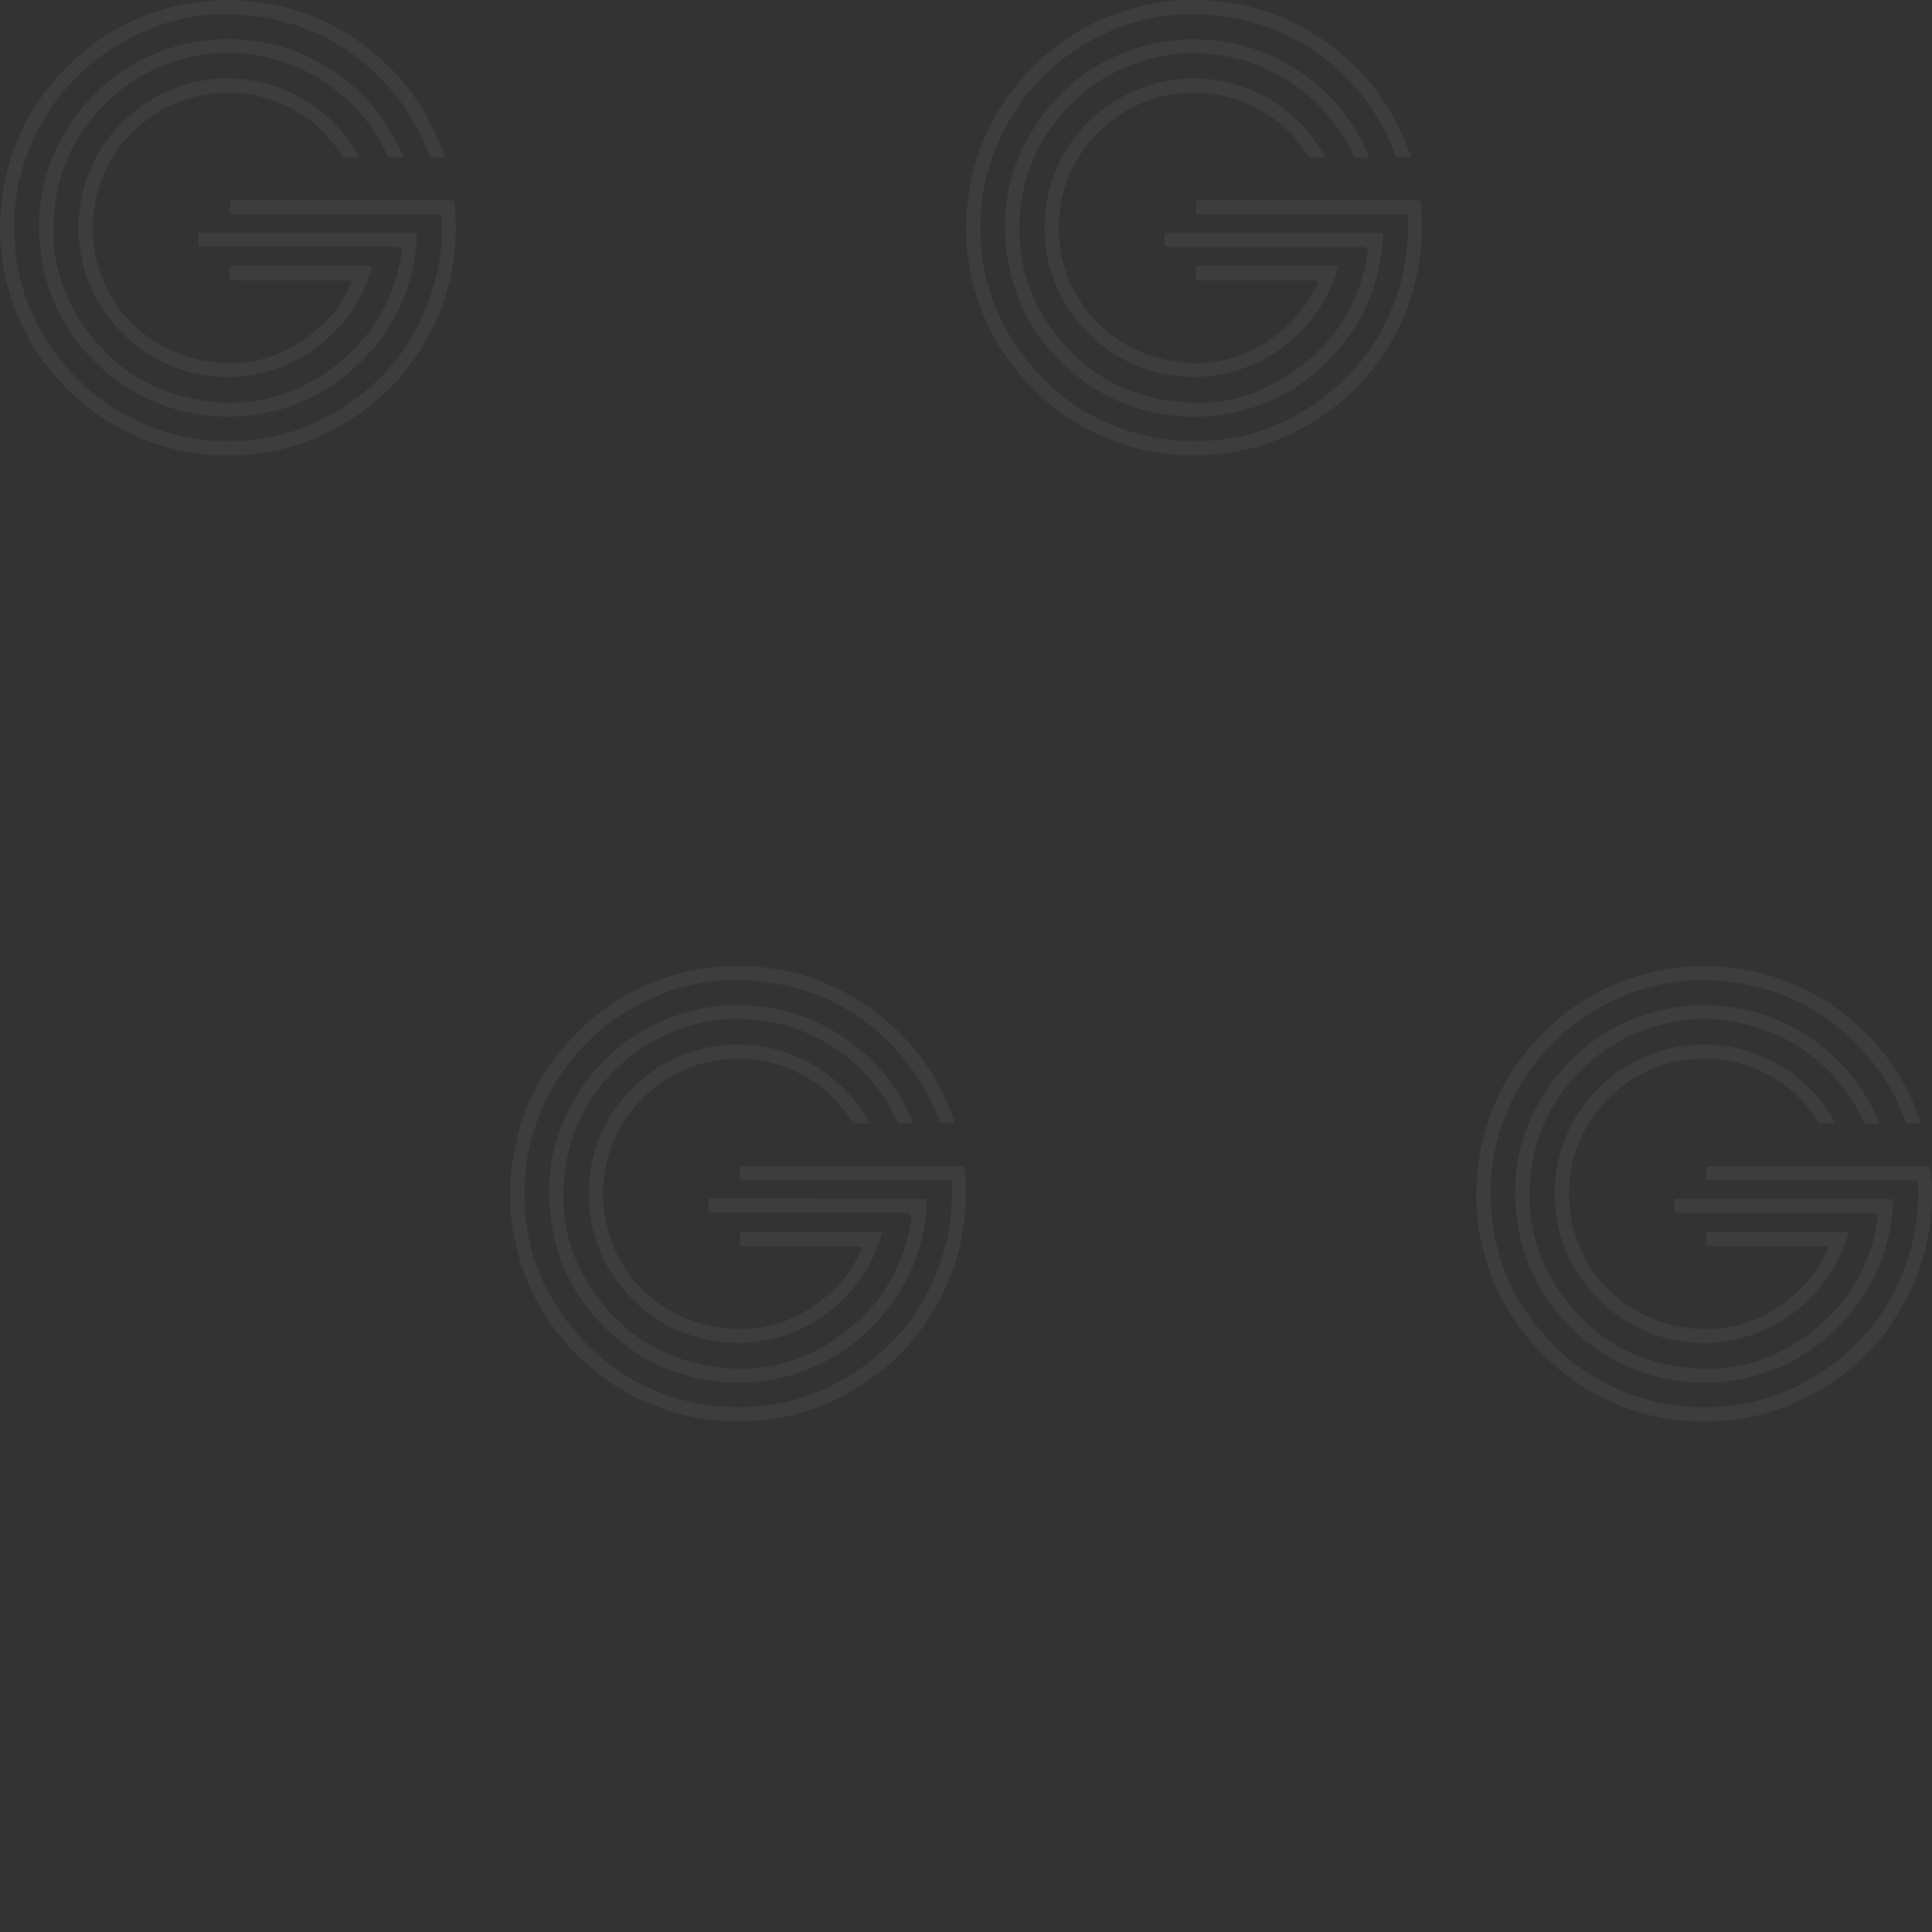 <svg width="227" height="227" viewBox="0 0 227 227" fill="none" xmlns="http://www.w3.org/2000/svg">
<rect x="0" y="0" width="227" height="227" fill="#333333" stroke="none"/>
<g clip-path="url(#clip0_8433_80453)" opacity="0.05">
<path d="M53.019 23.525C48.76 23.525 44.481 23.525 40.222 23.525H27.325C27.206 23.525 27.126 23.525 27.087 23.564C27.047 23.604 27.027 23.684 27.027 23.803C27.027 24.002 27.027 24.201 27.027 24.4V24.878C27.027 25.017 27.027 25.097 27.067 25.137C27.067 25.137 27.107 25.157 27.126 25.157C27.166 25.157 27.226 25.157 27.286 25.157H39.804C43.705 25.157 47.605 25.157 51.506 25.157C51.805 25.157 51.904 25.256 51.904 25.535C51.984 27.863 51.825 30.152 51.267 32.421C49.456 39.745 45.217 45.237 38.61 48.88C34.948 50.909 30.967 51.825 26.788 51.845C25.375 51.845 23.982 51.725 22.589 51.487C17.116 50.531 12.419 48.063 8.618 44.023C3.921 39.068 1.612 33.137 1.672 26.311C1.712 23.624 2.17 21.017 3.065 18.489C4.458 14.549 6.707 11.165 9.752 8.32C10.091 8.001 10.429 7.703 10.787 7.404C11.066 7.165 11.344 6.946 11.643 6.747C17.494 2.449 24.002 0.817 31.147 2.07C37.814 3.245 43.147 6.668 47.167 12.101C48.561 13.992 49.615 16.041 50.411 18.231C50.491 18.43 50.571 18.509 50.79 18.489C51.048 18.489 51.287 18.489 51.546 18.489H51.844C52.242 18.489 52.242 18.489 52.123 18.111C50.411 13.136 47.486 8.996 43.327 5.732C39.306 2.548 34.709 0.717 29.594 0.16C27.007 -0.119 24.44 -0.019 21.892 0.458C16.638 1.453 12.061 3.782 8.22 7.504C3.702 11.862 1.015 17.196 0.219 23.445C-0.179 26.55 -0.04 29.614 0.657 32.66C2.01 38.531 5.035 43.426 9.653 47.307C12.717 49.875 16.18 51.646 20.041 52.661C23.206 53.497 26.43 53.696 29.674 53.357C33.435 52.959 36.938 51.805 40.202 49.914C45.277 46.949 48.998 42.77 51.347 37.416C53.238 33.097 53.874 28.56 53.417 23.863C53.377 23.584 53.258 23.544 53.019 23.544V23.525Z" fill="white"/>
<path d="M36.142 27.365H43.744C45.356 27.365 46.968 27.365 48.58 27.365C48.899 27.365 48.998 27.445 48.998 27.763C48.68 33.196 46.729 37.933 43.008 41.894C39.505 45.615 35.226 47.904 30.151 48.7C27.146 49.158 24.161 48.998 21.215 48.242C17.931 47.386 14.986 45.874 12.419 43.665C8.458 40.261 5.911 36.002 4.975 30.848C3.781 24.221 5.294 18.19 9.493 12.896C12.439 9.175 16.24 6.707 20.817 5.413C23.206 4.737 25.634 4.478 28.101 4.637C30.848 4.816 33.495 5.413 36.002 6.588C41.236 9.036 44.998 12.896 47.287 18.19C47.406 18.469 47.346 18.529 47.068 18.509H45.913C45.714 18.509 45.595 18.449 45.515 18.25C44.58 16.2 43.366 14.369 41.814 12.737C38.55 9.314 34.589 7.225 29.932 6.468C26.967 5.991 24.021 6.19 21.136 7.026C18.031 7.921 15.265 9.473 12.896 11.682C9.374 14.946 7.184 18.947 6.508 23.703C5.592 30.092 7.324 35.764 11.643 40.58C14.13 43.346 17.175 45.337 20.738 46.371C28.141 48.501 34.828 47.048 40.62 41.953C44.282 38.729 46.391 34.609 47.167 29.793C47.247 29.276 47.028 28.997 46.511 28.997C38.908 28.997 31.325 28.997 23.723 28.997C23.404 28.997 23.265 28.937 23.305 28.579C23.305 28.46 23.305 28.34 23.305 28.241C23.305 28.082 23.305 27.902 23.305 27.743V27.505C23.305 27.505 23.305 27.445 23.305 27.425C23.325 27.365 23.385 27.345 23.484 27.345C23.524 27.345 23.584 27.345 23.623 27.345H36.161L36.142 27.365Z" fill="white"/>
<path d="M40.48 18.509C41.057 18.509 41.615 18.509 42.192 18.509C42.192 18.39 42.152 18.31 42.092 18.231L42.053 18.171C39.923 14.449 36.838 11.842 32.818 10.31C31.385 9.772 29.892 9.434 28.36 9.295C25.037 9.016 21.892 9.573 18.907 11.086C12.299 14.409 8.538 21.315 9.334 28.679C9.772 32.699 11.444 36.182 14.27 39.048C17.016 41.834 20.36 43.526 24.24 44.103C25.872 44.342 27.484 44.362 29.116 44.123C33.196 43.526 36.659 41.755 39.505 38.769C41.456 36.739 42.809 34.351 43.605 31.664C43.724 31.246 43.724 31.246 43.306 31.246H27.405C27.405 31.246 27.265 31.246 27.206 31.246C27.047 31.246 27.007 31.306 27.007 31.465V31.704C27.007 31.843 27.007 31.983 27.007 32.122C27.007 32.261 27.007 32.401 27.007 32.54C26.967 32.858 27.086 32.938 27.405 32.938C31.942 32.938 36.46 32.938 40.998 32.938C41.296 32.938 41.376 33.077 41.257 33.356C40.401 35.227 39.246 36.898 37.734 38.292C33.535 42.133 28.599 43.506 23.066 42.192C14.568 40.162 9.414 31.843 11.284 23.306C11.941 20.28 13.414 17.654 15.623 15.484C18.867 12.32 22.788 10.787 27.345 10.907C29.813 10.966 32.121 11.603 34.291 12.777C36.759 14.091 38.709 15.962 40.222 18.31V18.35C40.222 18.35 40.341 18.509 40.48 18.509Z" fill="white"/>
<path d="M166.519 23.524C162.26 23.524 157.981 23.524 153.722 23.524H140.825C140.706 23.524 140.626 23.524 140.587 23.564C140.547 23.604 140.527 23.683 140.527 23.803C140.527 24.002 140.527 24.201 140.527 24.4V24.877C140.527 25.017 140.527 25.096 140.567 25.136C140.567 25.136 140.607 25.156 140.626 25.156C140.666 25.156 140.726 25.156 140.786 25.156H153.304C157.205 25.156 161.105 25.156 165.006 25.156C165.305 25.156 165.404 25.255 165.404 25.534C165.484 27.863 165.325 30.151 164.767 32.42C162.956 39.744 158.717 45.237 152.11 48.879C148.448 50.909 144.467 51.824 140.288 51.844C138.875 51.844 137.482 51.725 136.089 51.486C130.616 50.531 125.919 48.063 122.118 44.023C117.421 39.067 115.112 33.136 115.192 26.29C115.232 23.604 115.689 20.996 116.585 18.469C117.978 14.528 120.227 11.145 123.272 8.299C123.61 7.981 123.949 7.682 124.307 7.384C124.586 7.145 124.864 6.926 125.163 6.727C131.014 2.428 137.522 0.796 144.666 2.05C151.334 3.224 156.667 6.647 160.687 12.08C162.081 13.971 163.135 16.021 163.931 18.21C164.011 18.409 164.091 18.489 164.31 18.469C164.568 18.469 164.807 18.469 165.066 18.469H165.364C165.762 18.469 165.762 18.469 165.643 18.091C163.931 13.115 161.006 8.976 156.846 5.712C152.806 2.528 148.209 0.697 143.114 0.139C140.527 -0.139 137.96 -0.04 135.412 0.438C130.158 1.433 125.581 3.761 121.74 7.483C117.222 11.861 114.515 17.195 113.719 23.444C113.321 26.549 113.46 29.614 114.157 32.659C115.51 38.53 118.535 43.426 123.153 47.307C126.217 49.874 129.68 51.645 133.541 52.66C136.706 53.496 139.93 53.695 143.174 53.357C146.935 52.959 150.438 51.804 153.702 49.914C158.777 46.948 162.498 42.769 164.847 37.415C166.738 33.097 167.374 28.559 166.917 23.862C166.877 23.584 166.757 23.544 166.519 23.544V23.524Z" fill="white"/>
<path d="M149.642 27.385H157.244C158.856 27.385 160.468 27.385 162.08 27.385C162.399 27.385 162.498 27.464 162.498 27.783C162.18 33.216 160.229 37.953 156.508 41.913C153.005 45.635 148.726 47.923 143.651 48.719C140.646 49.177 137.661 49.018 134.715 48.262C131.431 47.406 128.486 45.893 125.919 43.684C121.958 40.281 119.411 36.022 118.475 30.867C117.281 24.24 118.794 18.21 122.993 12.916C125.939 9.194 129.74 6.727 134.317 5.433C136.705 4.756 139.133 4.498 141.601 4.657C144.348 4.836 146.995 5.433 149.502 6.607C154.737 9.055 158.498 12.916 160.787 18.21C160.906 18.489 160.846 18.548 160.568 18.528H159.413C159.214 18.528 159.095 18.469 159.015 18.27C158.08 16.22 156.866 14.389 155.314 12.757C152.05 9.334 148.089 7.244 143.432 6.488C140.467 6.01 137.521 6.209 134.636 7.045C131.531 7.941 128.765 9.493 126.396 11.702C122.874 14.966 120.685 18.966 120.008 23.723C119.092 30.111 120.824 35.783 125.143 40.599C127.63 43.366 130.675 45.356 134.238 46.391C141.641 48.52 148.328 47.068 154.12 41.973C157.781 38.749 159.891 34.629 160.667 29.813C160.747 29.295 160.528 29.017 160.01 29.017C152.408 29.017 144.825 29.017 137.223 29.017C136.904 29.017 136.765 28.957 136.805 28.599C136.805 28.479 136.805 28.36 136.805 28.26C136.805 28.101 136.805 27.922 136.805 27.763V27.524C136.805 27.524 136.805 27.464 136.805 27.444C136.825 27.385 136.885 27.365 136.984 27.365C137.024 27.365 137.084 27.365 137.123 27.365H149.662L149.642 27.385Z" fill="white"/>
<path d="M153.98 18.508C154.557 18.508 155.115 18.508 155.692 18.508C155.692 18.389 155.652 18.309 155.592 18.23L155.553 18.17C153.423 14.448 150.338 11.841 146.318 10.309C144.885 9.771 143.393 9.433 141.86 9.294C138.536 9.015 135.392 9.572 132.407 11.085C125.799 14.409 122.038 21.314 122.834 28.678C123.272 32.698 124.944 36.181 127.77 39.047C130.516 41.833 133.86 43.525 137.74 44.102C139.372 44.341 140.984 44.361 142.616 44.122C146.696 43.525 150.159 41.754 153.005 38.768C154.955 36.738 156.309 34.35 157.105 31.663C157.224 31.245 157.224 31.245 156.806 31.245H140.905C140.905 31.245 140.765 31.245 140.706 31.245C140.547 31.245 140.507 31.305 140.507 31.464V31.703C140.507 31.843 140.507 31.982 140.507 32.121C140.507 32.26 140.507 32.4 140.507 32.539C140.467 32.858 140.586 32.937 140.905 32.937C145.442 32.937 149.96 32.937 154.498 32.937C154.796 32.937 154.876 33.076 154.756 33.355C153.901 35.226 152.746 36.898 151.234 38.291C147.035 42.132 142.099 43.505 136.566 42.191C128.068 40.161 122.914 31.843 124.784 23.305C125.441 20.279 126.914 17.652 129.123 15.483C132.367 12.319 136.288 10.786 140.845 10.906C143.313 10.966 145.622 11.602 147.791 12.777C150.259 14.09 152.209 15.961 153.722 18.309V18.349C153.722 18.349 153.841 18.508 153.98 18.508Z" fill="white"/>
<path d="M112.942 137.024C108.683 137.024 104.405 137.024 100.146 137.024H87.249C87.13 137.024 87.05 137.024 87.01 137.064C86.971 137.104 86.951 137.183 86.951 137.303C86.951 137.502 86.951 137.701 86.951 137.9V138.377C86.951 138.517 86.951 138.596 86.99 138.636C86.99 138.636 87.03 138.656 87.05 138.656C87.09 138.656 87.15 138.656 87.209 138.656H99.728C103.628 138.656 107.529 138.656 111.43 138.656C111.728 138.656 111.828 138.755 111.828 139.034C111.908 141.363 111.748 143.651 111.191 145.92C109.38 153.244 105.141 158.737 98.534 162.379C94.872 164.409 90.891 165.324 86.712 165.344C85.299 165.344 83.906 165.225 82.513 164.986C77.04 164.031 72.343 161.563 68.541 157.523C63.845 152.567 61.536 146.637 61.616 139.79C61.656 137.104 62.113 134.496 63.009 131.969C64.402 128.028 66.651 124.645 69.696 121.799C70.034 121.481 70.373 121.182 70.731 120.884C71.009 120.645 71.288 120.426 71.587 120.227C77.438 115.928 83.945 114.296 91.09 115.55C97.757 116.724 103.091 120.147 107.111 125.58C108.504 127.471 109.559 129.521 110.355 131.71C110.435 131.909 110.514 131.989 110.733 131.969C110.992 131.969 111.231 131.969 111.49 131.969H111.788C112.186 131.969 112.186 131.969 112.067 131.591C110.355 126.615 107.43 122.476 103.27 119.212C99.23 116.028 94.633 114.197 89.538 113.639C86.951 113.361 84.383 113.46 81.836 113.938C76.582 114.933 72.004 117.261 68.163 120.983C63.646 125.361 60.939 130.695 60.143 136.944C59.745 140.049 59.884 143.114 60.581 146.159C61.934 152.03 64.959 156.926 69.576 160.807C72.641 163.374 76.104 165.145 79.965 166.16C83.13 166.996 86.354 167.195 89.598 166.857C93.359 166.459 96.862 165.304 100.126 163.414C105.201 160.448 108.922 156.269 111.271 150.915C113.161 146.597 113.798 142.059 113.341 137.362C113.301 137.084 113.181 137.044 112.942 137.044V137.024Z" fill="white"/>
<path d="M96.066 140.865H103.668C105.28 140.865 106.892 140.865 108.504 140.865C108.823 140.865 108.922 140.945 108.922 141.263C108.604 146.696 106.653 151.433 102.932 155.393C99.429 159.115 95.15 161.404 90.075 162.2C87.07 162.658 84.085 162.498 81.139 161.742C77.855 160.886 74.91 159.374 72.343 157.165C68.382 153.762 65.835 149.503 64.899 144.348C63.705 137.721 65.218 131.69 69.417 126.397C72.362 122.675 76.164 120.207 80.741 118.913C83.129 118.237 85.557 117.978 88.025 118.137C90.772 118.316 93.418 118.913 95.926 120.088C101.16 122.536 104.922 126.397 107.21 131.69C107.33 131.969 107.27 132.029 106.992 132.009H105.837C105.638 132.009 105.519 131.949 105.439 131.75C104.504 129.7 103.29 127.869 101.737 126.237C98.474 122.814 94.513 120.725 89.856 119.968C86.891 119.491 83.945 119.69 81.059 120.526C77.955 121.421 75.189 122.973 72.82 125.183C69.297 128.446 67.108 132.447 66.432 137.203C65.516 143.592 67.248 149.264 71.566 154.08C74.054 156.846 77.099 158.836 80.662 159.871C88.065 162.001 94.752 160.548 100.543 155.453C104.205 152.229 106.315 148.109 107.091 143.293C107.171 142.776 106.952 142.497 106.434 142.497C98.832 142.497 91.249 142.497 83.647 142.497C83.328 142.497 83.189 142.437 83.229 142.079C83.229 141.96 83.229 141.84 83.229 141.741C83.229 141.582 83.229 141.403 83.229 141.243V141.004C83.229 141.004 83.229 140.945 83.229 140.925C83.249 140.865 83.308 140.845 83.408 140.845C83.448 140.845 83.507 140.845 83.547 140.845H96.085L96.066 140.865Z" fill="white"/>
<path d="M100.425 132.008C101.002 132.008 101.559 132.008 102.136 132.008C102.136 131.889 102.096 131.809 102.037 131.73L101.997 131.67C99.867 127.948 96.783 125.341 92.762 123.809C91.329 123.271 89.837 122.933 88.304 122.794C84.981 122.515 81.836 123.072 78.851 124.585C72.244 127.908 68.482 134.814 69.278 142.178C69.716 146.198 71.388 149.681 74.214 152.547C76.96 155.333 80.304 157.025 84.185 157.602C85.817 157.841 87.429 157.861 89.061 157.622C93.141 157.025 96.603 155.254 99.449 152.268C101.4 150.238 102.753 147.85 103.549 145.163C103.669 144.745 103.669 144.745 103.251 144.745H87.349C87.349 144.745 87.21 144.745 87.15 144.745C86.991 144.745 86.951 144.805 86.951 144.964V145.203C86.951 145.342 86.951 145.482 86.951 145.621C86.951 145.76 86.951 145.9 86.951 146.039C86.911 146.357 87.031 146.437 87.349 146.437C91.887 146.437 96.404 146.437 100.942 146.437C101.241 146.437 101.32 146.576 101.201 146.855C100.345 148.726 99.191 150.398 97.678 151.791C93.479 155.632 88.543 157.005 83.011 155.691C74.513 153.661 69.358 145.342 71.229 136.805C71.885 133.78 73.358 131.152 75.567 128.983C78.811 125.819 82.732 124.286 87.289 124.406C89.757 124.465 92.066 125.102 94.235 126.277C96.703 127.59 98.653 129.461 100.166 131.809V131.849C100.166 131.849 100.285 132.008 100.425 132.008Z" fill="white"/>
<path d="M226.463 137.043C222.204 137.043 217.925 137.043 213.666 137.043H200.77C200.65 137.043 200.571 137.043 200.531 137.083C200.491 137.123 200.471 137.203 200.471 137.322C200.471 137.521 200.471 137.72 200.471 137.919V138.397C200.471 138.536 200.471 138.616 200.511 138.656C200.511 138.656 200.551 138.675 200.571 138.675C200.611 138.675 200.67 138.675 200.73 138.675H213.248C217.149 138.675 221.05 138.675 224.95 138.675C225.249 138.675 225.348 138.775 225.348 139.054C225.428 141.382 225.269 143.671 224.712 145.94C222.901 153.263 218.661 158.756 212.054 162.398C208.392 164.428 204.412 165.344 200.232 165.364C198.819 165.364 197.426 165.244 196.033 165.006C190.56 164.05 185.863 161.582 182.062 157.542C177.365 152.587 175.057 146.656 175.136 139.81C175.176 137.123 175.634 134.516 176.529 131.988C177.922 128.048 180.171 124.665 183.216 121.819C183.555 121.5 183.893 121.202 184.251 120.903C184.53 120.664 184.808 120.445 185.107 120.246C190.958 115.948 197.466 114.316 204.611 115.569C211.278 116.744 216.612 120.167 220.632 125.6C222.025 127.491 223.08 129.541 223.876 131.73C223.955 131.929 224.035 132.008 224.254 131.988C224.513 131.988 224.751 131.988 225.01 131.988H225.309C225.707 131.988 225.707 131.988 225.587 131.61C223.876 126.635 220.95 122.495 216.791 119.231C212.751 116.047 208.153 114.216 203.058 113.659C200.471 113.38 197.904 113.48 195.356 113.957C190.102 114.952 185.525 117.281 181.684 121.003C177.166 125.381 174.46 130.715 173.663 136.964C173.265 140.069 173.405 143.133 174.101 146.178C175.455 152.049 178.48 156.945 183.097 160.826C186.162 163.393 189.625 165.165 193.486 166.18C196.65 167.016 199.874 167.215 203.118 166.876C206.88 166.478 210.382 165.324 213.646 163.433C218.721 160.468 222.443 156.289 224.791 150.935C226.682 146.616 227.319 142.079 226.861 137.382C226.821 137.103 226.702 137.063 226.463 137.063V137.043Z" fill="white"/>
<path d="M209.586 140.885H217.188C218.8 140.885 220.413 140.885 222.025 140.885C222.343 140.885 222.443 140.964 222.443 141.283C222.124 146.716 220.174 151.453 216.452 155.413C212.949 159.135 208.67 161.423 203.596 162.219C200.59 162.677 197.605 162.518 194.66 161.762C191.376 160.906 188.43 159.393 185.863 157.184C181.903 153.781 179.355 149.522 178.42 144.368C177.226 137.74 178.738 131.71 182.937 126.416C185.883 122.694 189.684 120.227 194.262 118.933C196.65 118.256 199.078 117.998 201.546 118.157C204.292 118.336 206.939 118.933 209.447 120.107C214.681 122.555 218.442 126.416 220.731 131.71C220.85 131.989 220.791 132.048 220.512 132.028H219.358C219.159 132.028 219.039 131.969 218.96 131.77C218.024 129.72 216.81 127.889 215.258 126.257C211.994 122.834 208.034 120.744 203.377 119.988C200.411 119.51 197.466 119.709 194.58 120.545C191.475 121.441 188.709 122.993 186.341 125.202C182.818 128.466 180.629 132.466 179.952 137.223C179.037 143.611 180.768 149.283 185.087 154.099C187.575 156.866 190.62 158.856 194.182 159.891C201.585 162.02 208.272 160.568 214.064 155.473C217.726 152.249 219.835 148.129 220.612 143.313C220.691 142.795 220.472 142.517 219.955 142.517C212.352 142.517 204.77 142.517 197.167 142.517C196.849 142.517 196.709 142.457 196.749 142.099C196.749 141.979 196.749 141.86 196.749 141.76C196.749 141.601 196.749 141.422 196.749 141.263V141.024C196.749 141.024 196.749 140.964 196.749 140.944C196.769 140.885 196.829 140.865 196.928 140.865C196.968 140.865 197.028 140.865 197.068 140.865H209.606L209.586 140.885Z" fill="white"/>
<path d="M213.925 132.008C214.502 132.008 215.059 132.008 215.636 132.008C215.636 131.889 215.596 131.809 215.537 131.73L215.497 131.67C213.367 127.948 210.283 125.341 206.262 123.809C204.83 123.271 203.337 122.933 201.804 122.794C198.481 122.515 195.336 123.072 192.351 124.585C185.744 127.908 181.982 134.814 182.778 142.178C183.216 146.198 184.888 149.681 187.714 152.547C190.46 155.333 193.804 157.025 197.685 157.602C199.317 157.841 200.929 157.861 202.561 157.622C206.641 157.025 210.103 155.254 212.949 152.268C214.9 150.238 216.253 147.85 217.049 145.163C217.169 144.745 217.169 144.745 216.751 144.745H200.849C200.849 144.745 200.71 144.745 200.65 144.745C200.491 144.745 200.451 144.805 200.451 144.964V145.203C200.451 145.342 200.451 145.482 200.451 145.621C200.451 145.76 200.451 145.9 200.451 146.039C200.411 146.357 200.531 146.437 200.849 146.437C205.387 146.437 209.904 146.437 214.442 146.437C214.741 146.437 214.82 146.576 214.701 146.855C213.845 148.726 212.691 150.398 211.178 151.791C206.979 155.632 202.043 157.005 196.511 155.691C188.012 153.661 182.858 145.342 184.729 136.805C185.385 133.78 186.858 131.152 189.067 128.983C192.311 125.819 196.232 124.286 200.789 124.406C203.257 124.465 205.566 125.102 207.735 126.277C210.203 127.59 212.153 129.461 213.666 131.809V131.849C213.666 131.849 213.785 132.008 213.925 132.008Z" fill="white"/>
</g>
<defs>
<clipPath id="clip0_8433_80453">
<rect width="227" height="227" fill="white"  />
</clipPath>
</defs>
</svg>